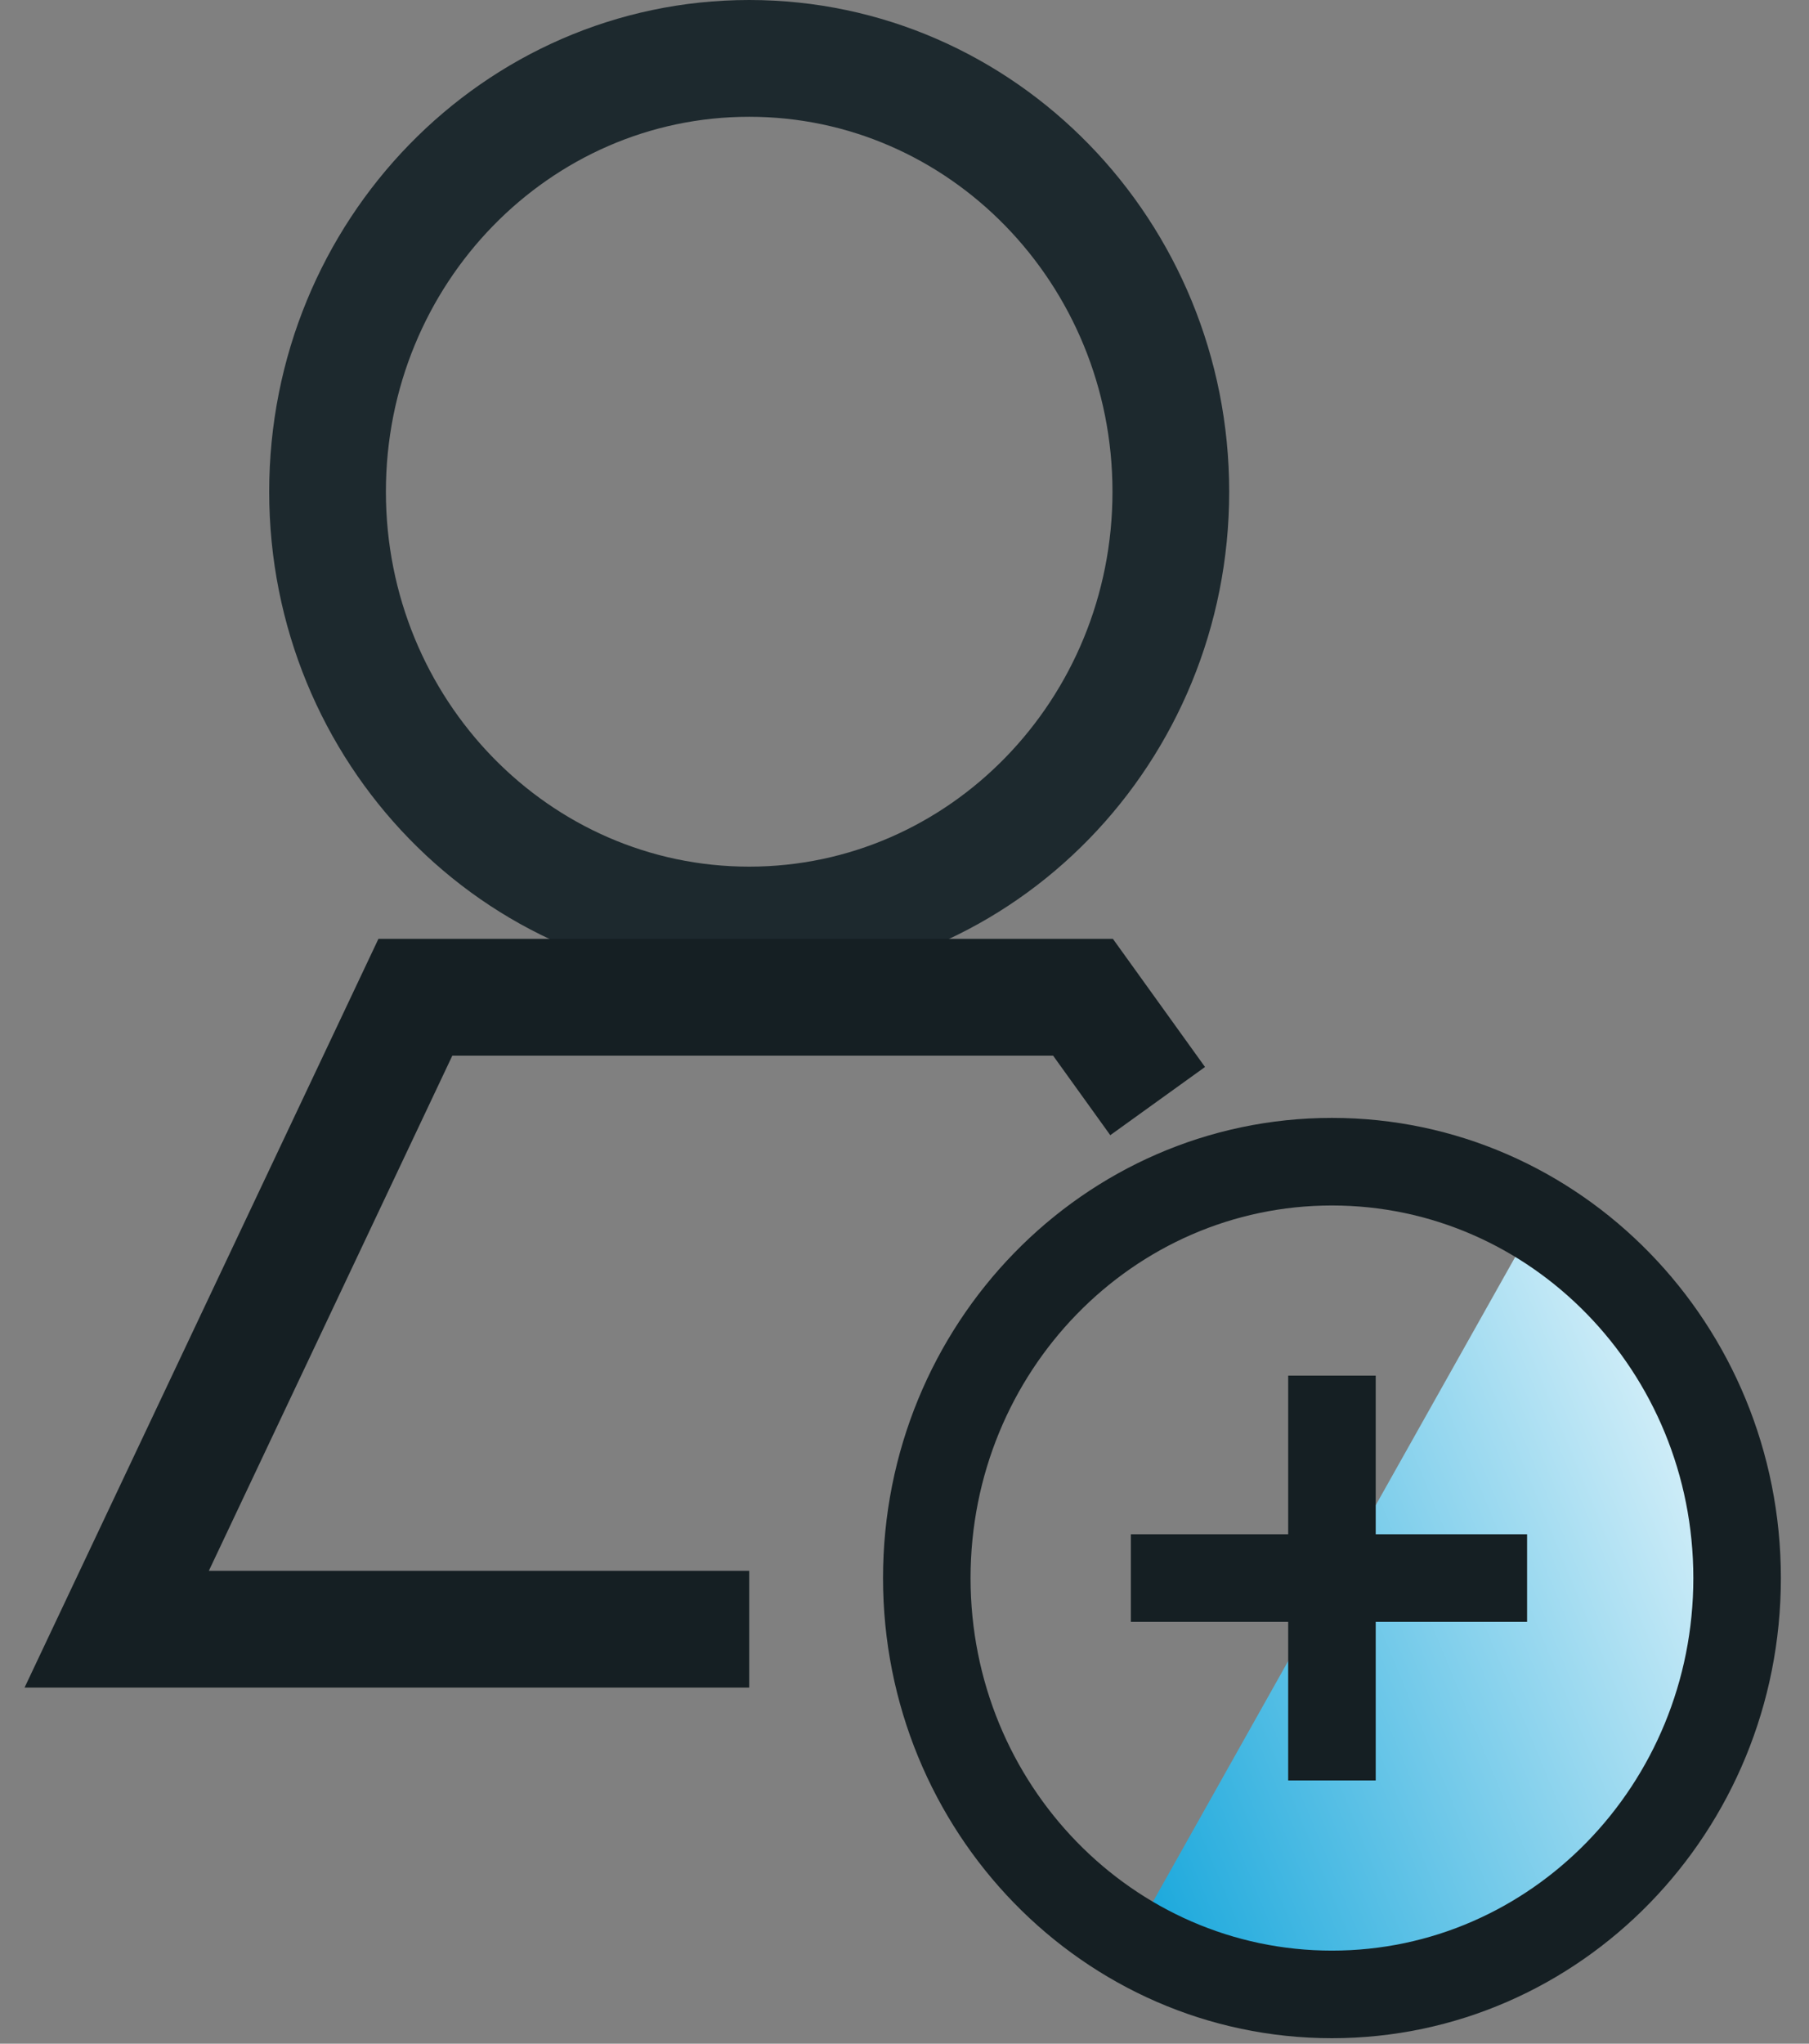 <svg width="31" height="35" viewBox="0 0 31 35" fill="none" xmlns="http://www.w3.org/2000/svg">
<rect x="0" y="0" width="31" height="35" fill="#808080" stroke="none"/>
<path fill-rule="evenodd" clip-rule="evenodd" d="M12.839 15.842C16.829 15.842 20.064 12.52 20.064 8.421C20.064 4.323 16.829 1 12.839 1C8.848 1 5.613 4.323 5.613 8.421C5.613 12.52 8.848 15.842 12.839 15.842Z" stroke="#1D292E" stroke-width="2" stroke-linecap="round" stroke-linejoin="round"/>
<path d="M12.839 27.901H2L7.118 17.079H18.559L19.838 18.857" stroke="#151F23" stroke-width="2"/>
<path d="M28.522 30.95C26.643 34.291 22.484 35.436 19.23 33.507L26.032 21.408C29.285 23.337 30.4 27.609 28.522 30.95Z" fill="url(#paint0_linear_3121_5520)"/>
<path d="M22.825 24.309V29.742" stroke="#151F23" stroke-width="1.5" stroke-linecap="square" stroke-linejoin="round"/>
<path d="M25.419 27.026H20.129" stroke="#151F23" stroke-width="1.5" stroke-linecap="square" stroke-linejoin="round"/>
<path fill-rule="evenodd" clip-rule="evenodd" d="M22.825 34.156C26.659 34.156 29.768 30.964 29.768 27.026C29.768 23.087 26.659 19.895 22.825 19.895C18.99 19.895 15.882 23.087 15.882 27.026C15.882 30.964 18.99 34.156 22.825 34.156Z" stroke="#151F23" stroke-width="1.5" stroke-linecap="round" stroke-linejoin="round"/>
<defs>
<linearGradient id="paint0_linear_3121_5520" x1="31.7" y1="23.881" x2="16.683" y2="30.113" gradientUnits="userSpaceOnUse">
<stop stop-color="white"/>
<stop offset="1" stop-color="#009ED8"/>
</linearGradient>
</defs>
</svg>
